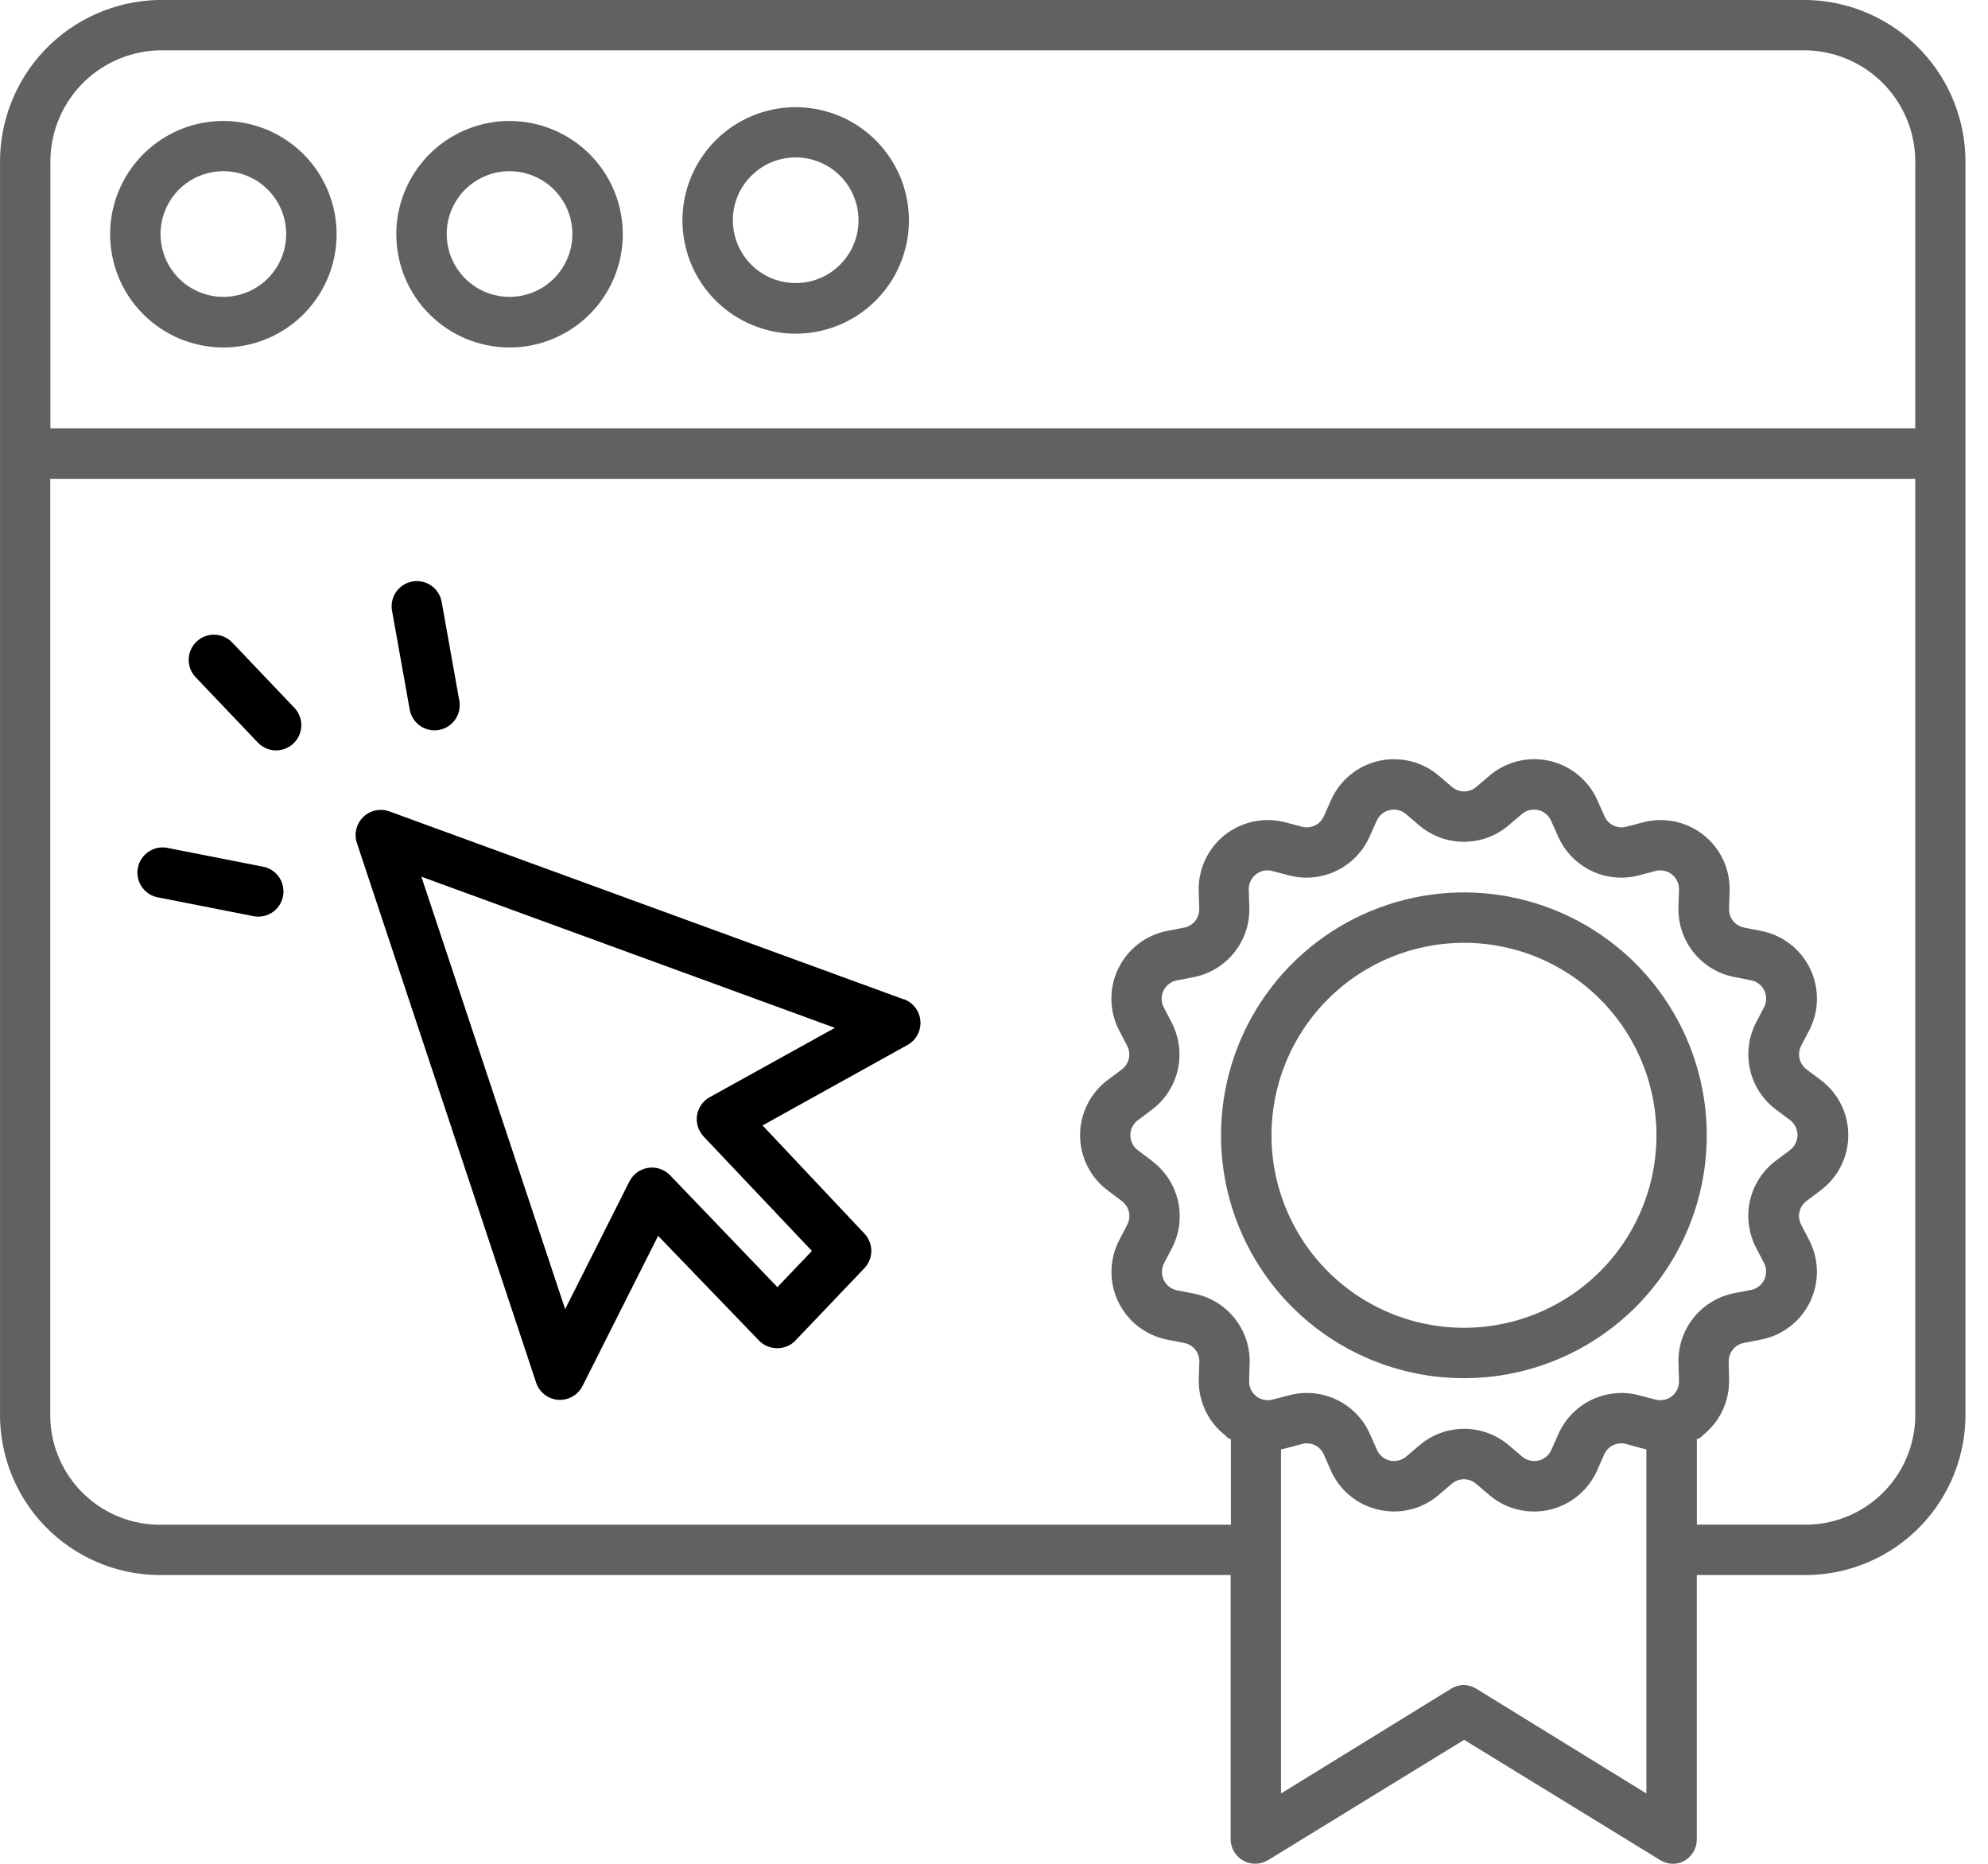 <svg width="64" height="60" viewBox="0 0 64 60" fill="none" xmlns="http://www.w3.org/2000/svg">
<path d="M5.059 50.704H39.618V59.186C39.614 59.329 39.65 59.47 39.72 59.595C39.79 59.72 39.893 59.823 40.017 59.894C40.141 59.965 40.282 60.001 40.425 59.998C40.569 59.995 40.708 59.954 40.83 59.878L47.135 56.009L53.441 59.877C53.568 59.956 53.715 59.999 53.865 60C53.995 60 54.123 59.965 54.235 59.898C54.358 59.826 54.459 59.722 54.528 59.597C54.596 59.473 54.63 59.332 54.626 59.19V50.704H58.216C59.582 50.678 60.883 50.111 61.831 49.127C62.779 48.143 63.298 46.823 63.274 45.456V5.305C63.3 3.933 62.783 2.606 61.836 1.612C60.888 0.619 59.588 0.04 58.216 0L5.059 0C3.687 0.04 2.386 0.619 1.439 1.612C0.492 2.606 -0.025 3.933 0.001 5.305V45.456C-0.024 46.823 0.495 48.143 1.444 49.127C2.392 50.111 3.693 50.678 5.059 50.704ZM37.083 37.368L36.63 37.028C36.555 36.971 36.495 36.899 36.453 36.815C36.411 36.731 36.389 36.639 36.389 36.545C36.389 36.452 36.411 36.359 36.453 36.276C36.495 36.192 36.555 36.119 36.63 36.063L37.079 35.726C37.502 35.411 37.798 34.955 37.916 34.441C38.033 33.926 37.963 33.387 37.719 32.919L37.463 32.426C37.421 32.343 37.398 32.252 37.397 32.159C37.396 32.066 37.417 31.974 37.457 31.89C37.498 31.807 37.557 31.734 37.631 31.677C37.704 31.62 37.79 31.581 37.881 31.562L38.421 31.458C38.941 31.357 39.408 31.074 39.737 30.66C40.067 30.246 40.238 29.728 40.219 29.199L40.202 28.641C40.199 28.547 40.217 28.454 40.257 28.369C40.296 28.284 40.355 28.209 40.428 28.151C40.501 28.092 40.587 28.052 40.679 28.032C40.771 28.013 40.866 28.015 40.957 28.039L41.495 28.18C42.005 28.314 42.547 28.263 43.023 28.034C43.499 27.805 43.878 27.414 44.091 26.931L44.321 26.421C44.359 26.335 44.416 26.259 44.489 26.2C44.561 26.14 44.647 26.098 44.738 26.078C44.829 26.057 44.924 26.058 45.015 26.08C45.106 26.103 45.191 26.146 45.262 26.207L45.685 26.567C46.087 26.911 46.599 27.099 47.127 27.099C47.656 27.099 48.168 26.911 48.57 26.567L48.993 26.207C49.064 26.146 49.149 26.103 49.24 26.08C49.331 26.058 49.426 26.057 49.517 26.078C49.608 26.098 49.694 26.14 49.766 26.2C49.839 26.259 49.896 26.335 49.934 26.421L50.162 26.931C50.376 27.414 50.755 27.805 51.231 28.034C51.707 28.263 52.249 28.314 52.759 28.18L53.297 28.039C53.388 28.015 53.483 28.013 53.575 28.032C53.666 28.052 53.752 28.092 53.826 28.151C53.899 28.209 53.958 28.284 53.997 28.369C54.036 28.454 54.055 28.547 54.052 28.641L54.035 29.199C54.017 29.727 54.189 30.244 54.519 30.657C54.848 31.07 55.315 31.352 55.834 31.453L56.374 31.558C56.465 31.576 56.551 31.615 56.624 31.672C56.698 31.729 56.757 31.802 56.798 31.885C56.838 31.969 56.859 32.061 56.858 32.154C56.858 32.247 56.835 32.338 56.793 32.421L56.535 32.915C56.292 33.382 56.222 33.922 56.34 34.436C56.457 34.95 56.754 35.406 57.177 35.721L57.626 36.058C57.701 36.114 57.762 36.187 57.803 36.271C57.845 36.355 57.867 36.447 57.867 36.54C57.867 36.634 57.845 36.726 57.803 36.81C57.762 36.894 57.701 36.967 57.626 37.023L57.173 37.363C56.751 37.679 56.455 38.134 56.338 38.648C56.221 39.162 56.291 39.701 56.534 40.169L56.791 40.662C56.833 40.745 56.855 40.837 56.856 40.929C56.857 41.023 56.837 41.114 56.796 41.198C56.755 41.282 56.696 41.355 56.622 41.412C56.548 41.469 56.463 41.508 56.371 41.526L55.831 41.63C55.311 41.732 54.843 42.016 54.514 42.431C54.185 42.847 54.015 43.367 54.036 43.897L54.053 44.454C54.056 44.548 54.037 44.641 53.998 44.726C53.958 44.811 53.9 44.886 53.827 44.944C53.753 45.003 53.667 45.043 53.576 45.063C53.484 45.082 53.389 45.08 53.298 45.056L52.76 44.916C52.251 44.783 51.71 44.835 51.236 45.064C50.761 45.293 50.383 45.683 50.17 46.164L49.943 46.675C49.905 46.761 49.847 46.837 49.775 46.896C49.703 46.956 49.617 46.998 49.526 47.019C49.434 47.039 49.34 47.039 49.248 47.016C49.157 46.994 49.073 46.95 49.001 46.89L48.578 46.529C48.176 46.186 47.665 45.997 47.136 45.997C46.607 45.997 46.096 46.186 45.694 46.529L45.271 46.89C45.199 46.95 45.115 46.994 45.024 47.016C44.933 47.039 44.838 47.039 44.746 47.019C44.655 46.998 44.569 46.956 44.497 46.896C44.425 46.837 44.367 46.761 44.33 46.675L44.102 46.164C43.889 45.681 43.51 45.29 43.033 45.061C42.557 44.832 42.015 44.781 41.504 44.916L40.968 45.056C40.877 45.08 40.782 45.083 40.69 45.063C40.598 45.044 40.512 45.003 40.439 44.945C40.366 44.886 40.307 44.812 40.268 44.727C40.228 44.641 40.21 44.548 40.213 44.454L40.23 43.897C40.248 43.368 40.076 42.851 39.746 42.438C39.416 42.025 38.95 41.743 38.431 41.643L37.891 41.538C37.8 41.52 37.714 41.48 37.641 41.424C37.567 41.367 37.508 41.294 37.467 41.21C37.427 41.127 37.406 41.035 37.407 40.942C37.407 40.849 37.429 40.757 37.471 40.674L37.728 40.181C37.971 39.714 38.041 39.175 37.923 38.661C37.806 38.148 37.51 37.692 37.088 37.377L37.083 37.368ZM47.531 54.366C47.408 54.288 47.266 54.246 47.121 54.246C46.975 54.246 46.833 54.288 46.711 54.366L41.24 57.736V46.661C41.288 46.645 41.338 46.633 41.388 46.626L41.918 46.485C42.055 46.448 42.202 46.462 42.33 46.524C42.458 46.586 42.56 46.692 42.617 46.823L42.843 47.335C42.982 47.652 43.194 47.932 43.461 48.152C43.728 48.372 44.044 48.526 44.381 48.601C44.545 48.638 44.713 48.657 44.881 48.658C45.407 48.657 45.916 48.469 46.316 48.126L46.738 47.766C46.846 47.672 46.985 47.621 47.128 47.621C47.271 47.621 47.41 47.672 47.519 47.766L47.942 48.126C48.205 48.351 48.517 48.511 48.853 48.594C49.189 48.677 49.54 48.681 49.878 48.604C50.216 48.527 50.531 48.372 50.798 48.152C51.065 47.932 51.277 47.652 51.417 47.335L51.644 46.823C51.702 46.692 51.804 46.586 51.933 46.524C52.062 46.462 52.209 46.448 52.347 46.485L52.862 46.626C52.91 46.632 52.957 46.644 53.002 46.661V57.736L47.531 54.366ZM58.217 49.082H54.627V46.331C54.702 46.312 54.769 46.269 54.816 46.208C55.089 45.993 55.308 45.718 55.455 45.404C55.603 45.089 55.674 44.745 55.664 44.398L55.653 43.84C55.649 43.696 55.697 43.556 55.787 43.444C55.878 43.332 56.005 43.257 56.147 43.231L56.69 43.124C57.03 43.059 57.35 42.916 57.624 42.705C57.899 42.494 58.12 42.222 58.271 41.91C58.421 41.599 58.497 41.256 58.492 40.91C58.487 40.564 58.401 40.224 58.24 39.917L57.984 39.423C57.918 39.297 57.899 39.151 57.93 39.012C57.962 38.872 58.042 38.749 58.157 38.663L58.609 38.323C58.886 38.116 59.112 37.848 59.267 37.539C59.422 37.23 59.502 36.889 59.502 36.543C59.502 36.197 59.422 35.856 59.267 35.547C59.112 35.238 58.886 34.969 58.609 34.763L58.16 34.427C58.046 34.342 57.965 34.219 57.933 34.08C57.901 33.941 57.919 33.795 57.984 33.668L58.242 33.175C58.402 32.868 58.488 32.528 58.493 32.182C58.498 31.836 58.423 31.494 58.272 31.182C58.122 30.87 57.901 30.598 57.626 30.387C57.352 30.177 57.032 30.033 56.692 29.967L56.152 29.862C56.011 29.835 55.885 29.759 55.795 29.647C55.706 29.535 55.66 29.395 55.664 29.252L55.682 28.694C55.693 28.348 55.624 28.004 55.479 27.689C55.334 27.375 55.117 27.099 54.846 26.883C54.575 26.667 54.257 26.518 53.918 26.447C53.579 26.376 53.228 26.385 52.894 26.474L52.356 26.614C52.218 26.651 52.071 26.637 51.942 26.575C51.813 26.513 51.71 26.407 51.653 26.276L51.426 25.764C51.286 25.447 51.074 25.167 50.806 24.947C50.539 24.726 50.224 24.571 49.886 24.495C49.548 24.418 49.197 24.421 48.861 24.504C48.525 24.587 48.212 24.748 47.949 24.973L47.526 25.334C47.417 25.426 47.279 25.477 47.136 25.477C46.992 25.477 46.854 25.426 46.745 25.334L46.322 24.973C46.059 24.748 45.747 24.588 45.41 24.505C45.074 24.422 44.723 24.419 44.386 24.495C44.048 24.572 43.733 24.727 43.466 24.947C43.198 25.168 42.986 25.447 42.847 25.764L42.62 26.276C42.562 26.407 42.459 26.513 42.33 26.575C42.201 26.637 42.055 26.651 41.916 26.614L41.379 26.474C41.044 26.385 40.693 26.376 40.354 26.447C40.015 26.518 39.697 26.667 39.426 26.883C39.155 27.099 38.939 27.375 38.794 27.689C38.648 28.004 38.579 28.348 38.59 28.694L38.608 29.252C38.613 29.395 38.566 29.535 38.477 29.647C38.388 29.759 38.261 29.835 38.12 29.862L37.58 29.967C37.24 30.033 36.92 30.177 36.646 30.387C36.372 30.598 36.15 30.87 36 31.182C35.849 31.494 35.774 31.836 35.779 32.182C35.784 32.528 35.87 32.868 36.031 33.175L36.287 33.668C36.354 33.795 36.373 33.941 36.341 34.081C36.309 34.221 36.228 34.344 36.113 34.429L35.664 34.765C35.387 34.972 35.162 35.24 35.007 35.549C34.852 35.858 34.771 36.2 34.771 36.545C34.771 36.891 34.852 37.232 35.007 37.541C35.162 37.85 35.387 38.119 35.664 38.325L36.117 38.666C36.231 38.752 36.312 38.875 36.343 39.014C36.375 39.153 36.356 39.299 36.29 39.426L36.033 39.919C35.873 40.226 35.787 40.566 35.782 40.912C35.776 41.258 35.852 41.601 36.002 41.912C36.153 42.224 36.374 42.496 36.648 42.707C36.923 42.918 37.243 43.062 37.583 43.127L38.123 43.233C38.263 43.26 38.39 43.336 38.479 43.448C38.568 43.56 38.615 43.7 38.61 43.843L38.593 44.4C38.584 44.748 38.656 45.092 38.804 45.407C38.953 45.721 39.173 45.996 39.447 46.21C39.5 46.253 39.491 46.291 39.627 46.333V49.084H5.059C4.595 49.072 4.138 48.969 3.714 48.78C3.29 48.592 2.907 48.321 2.587 47.984C2.268 47.648 2.018 47.251 1.851 46.818C1.685 46.385 1.606 45.923 1.618 45.459V15.414H61.658V45.456C61.67 45.92 61.591 46.382 61.424 46.816C61.258 47.249 61.008 47.646 60.688 47.982C60.369 48.319 59.986 48.59 59.561 48.778C59.137 48.967 58.681 49.07 58.217 49.082ZM5.059 1.622H58.216C59.158 1.66 60.048 2.068 60.693 2.757C61.337 3.446 61.684 4.362 61.658 5.305V13.788H1.623V5.305C1.597 4.363 1.943 3.448 2.586 2.759C3.229 2.07 4.117 1.662 5.059 1.622Z" fill="#616161"/>
<path d="M16.404 11.186C17.125 11.186 17.83 10.972 18.429 10.571C19.029 10.171 19.496 9.601 19.772 8.935C20.048 8.269 20.12 7.536 19.979 6.829C19.839 6.122 19.491 5.472 18.982 4.962C18.472 4.453 17.822 4.105 17.115 3.965C16.408 3.824 15.675 3.896 15.009 4.172C14.343 4.448 13.773 4.915 13.373 5.515C12.972 6.114 12.758 6.819 12.758 7.54C12.758 8.507 13.142 9.434 13.826 10.118C14.51 10.802 15.437 11.186 16.404 11.186ZM16.404 5.511C16.804 5.511 17.195 5.63 17.528 5.852C17.861 6.074 18.12 6.39 18.273 6.76C18.426 7.13 18.466 7.536 18.388 7.929C18.31 8.321 18.117 8.682 17.834 8.965C17.552 9.248 17.191 9.44 16.799 9.518C16.406 9.597 15.999 9.556 15.63 9.403C15.26 9.25 14.944 8.991 14.722 8.658C14.499 8.325 14.381 7.934 14.381 7.534C14.381 6.997 14.594 6.483 14.973 6.103C15.353 5.724 15.867 5.511 16.404 5.511Z" fill="#616161"/>
<path d="M25.617 10.742C26.338 10.741 27.043 10.527 27.642 10.127C28.241 9.726 28.708 9.157 28.984 8.49C29.26 7.824 29.332 7.091 29.191 6.384C29.05 5.677 28.703 5.028 28.193 4.518C27.683 4.008 27.034 3.661 26.327 3.521C25.619 3.38 24.887 3.452 24.22 3.728C23.554 4.004 22.985 4.471 22.585 5.071C22.184 5.67 21.97 6.375 21.97 7.096C21.97 7.575 22.065 8.049 22.248 8.492C22.431 8.934 22.7 9.336 23.038 9.674C23.377 10.013 23.779 10.281 24.222 10.464C24.664 10.648 25.138 10.742 25.617 10.742ZM25.617 5.067C26.017 5.067 26.408 5.186 26.741 5.408C27.073 5.631 27.332 5.947 27.485 6.317C27.638 6.686 27.678 7.093 27.6 7.485C27.522 7.878 27.329 8.238 27.046 8.521C26.763 8.804 26.402 8.996 26.01 9.074C25.618 9.152 25.211 9.112 24.841 8.959C24.472 8.806 24.156 8.547 23.933 8.214C23.711 7.881 23.593 7.49 23.593 7.09C23.593 6.824 23.645 6.561 23.747 6.315C23.848 6.07 23.998 5.847 24.186 5.659C24.374 5.471 24.597 5.322 24.842 5.22C25.088 5.119 25.351 5.067 25.617 5.067Z" fill="#616161"/>
<path d="M7.191 11.186C7.912 11.186 8.617 10.972 9.216 10.571C9.816 10.171 10.283 9.601 10.559 8.935C10.835 8.269 10.907 7.536 10.766 6.829C10.626 6.122 10.278 5.472 9.769 4.962C9.259 4.453 8.609 4.105 7.902 3.965C7.195 3.824 6.462 3.896 5.796 4.172C5.13 4.448 4.56 4.915 4.16 5.515C3.759 6.114 3.545 6.819 3.545 7.54C3.545 8.507 3.929 9.434 4.613 10.118C5.297 10.802 6.224 11.186 7.191 11.186ZM7.191 5.511C7.591 5.511 7.982 5.63 8.315 5.852C8.648 6.074 8.907 6.39 9.06 6.76C9.213 7.13 9.253 7.536 9.175 7.929C9.097 8.321 8.904 8.682 8.621 8.965C8.338 9.248 7.978 9.44 7.585 9.518C7.193 9.597 6.786 9.556 6.417 9.403C6.047 9.25 5.731 8.991 5.509 8.658C5.286 8.325 5.168 7.934 5.168 7.534C5.168 6.997 5.381 6.483 5.76 6.103C6.14 5.724 6.654 5.511 7.191 5.511Z" fill="#616161"/>
<path d="M29.102 32.174L12.539 26.122C12.395 26.069 12.24 26.058 12.091 26.09C11.941 26.121 11.804 26.195 11.694 26.301C11.585 26.407 11.507 26.543 11.471 26.691C11.435 26.839 11.442 26.995 11.49 27.14L17.26 44.51C17.311 44.662 17.405 44.796 17.532 44.895C17.658 44.993 17.811 45.052 17.971 45.064H18.03C18.18 45.064 18.327 45.022 18.455 44.943C18.583 44.864 18.686 44.751 18.754 44.617L21.187 39.785L24.439 43.16C24.515 43.238 24.606 43.299 24.707 43.34C24.807 43.382 24.915 43.402 25.024 43.401C25.133 43.402 25.241 43.38 25.341 43.338C25.442 43.296 25.533 43.233 25.608 43.154L27.829 40.824C27.971 40.674 28.05 40.475 28.05 40.269C28.05 40.062 27.971 39.863 27.829 39.713L24.549 36.23L29.216 33.639C29.352 33.563 29.463 33.45 29.537 33.313C29.61 33.176 29.643 33.021 29.631 32.866C29.619 32.711 29.562 32.563 29.468 32.439C29.375 32.315 29.247 32.221 29.101 32.167L29.102 32.174ZM22.849 35.32C22.74 35.38 22.647 35.464 22.576 35.566C22.505 35.667 22.459 35.783 22.44 35.906C22.421 36.028 22.43 36.153 22.467 36.271C22.504 36.389 22.567 36.497 22.652 36.587L26.138 40.271L25.027 41.436L21.573 37.836C21.483 37.742 21.372 37.672 21.249 37.63C21.126 37.588 20.995 37.576 20.867 37.596C20.739 37.615 20.617 37.665 20.512 37.741C20.407 37.817 20.321 37.917 20.263 38.033L18.194 42.144L13.565 28.223L26.877 33.089L22.849 35.32Z" fill="black"/>
<path d="M7.488 20.697C7.415 20.617 7.327 20.552 7.229 20.507C7.131 20.461 7.024 20.436 6.916 20.432C6.808 20.428 6.7 20.445 6.599 20.484C6.497 20.522 6.405 20.581 6.327 20.655C6.248 20.73 6.186 20.82 6.142 20.919C6.099 21.018 6.076 21.125 6.075 21.234C6.074 21.342 6.094 21.45 6.135 21.55C6.176 21.65 6.237 21.741 6.314 21.818L8.287 23.89C8.36 23.97 8.448 24.035 8.547 24.081C8.645 24.127 8.751 24.152 8.859 24.156C8.968 24.16 9.076 24.142 9.177 24.104C9.278 24.065 9.371 24.007 9.449 23.932C9.527 23.858 9.59 23.768 9.633 23.669C9.676 23.569 9.699 23.462 9.7 23.354C9.702 23.246 9.681 23.138 9.64 23.038C9.599 22.938 9.539 22.846 9.462 22.77L7.488 20.697Z" fill="black"/>
<path d="M13.19 22.844C13.209 22.949 13.248 23.049 13.306 23.139C13.363 23.228 13.438 23.306 13.525 23.366C13.613 23.427 13.711 23.47 13.815 23.493C13.919 23.516 14.027 23.518 14.132 23.499C14.236 23.48 14.336 23.441 14.426 23.384C14.516 23.326 14.593 23.252 14.654 23.164C14.715 23.077 14.758 22.978 14.781 22.874C14.803 22.77 14.805 22.663 14.787 22.558L14.223 19.4C14.207 19.292 14.169 19.189 14.113 19.096C14.056 19.004 13.982 18.923 13.894 18.86C13.806 18.796 13.706 18.751 13.6 18.727C13.494 18.703 13.384 18.701 13.277 18.72C13.17 18.739 13.068 18.779 12.977 18.838C12.886 18.898 12.808 18.974 12.747 19.064C12.686 19.154 12.644 19.256 12.623 19.362C12.602 19.469 12.603 19.578 12.625 19.685L13.19 22.844Z" fill="black"/>
<path d="M8.438 27.895L5.427 27.303C5.32 27.277 5.21 27.273 5.101 27.291C4.993 27.309 4.89 27.349 4.798 27.408C4.706 27.467 4.626 27.544 4.565 27.634C4.503 27.725 4.46 27.827 4.439 27.935C4.418 28.042 4.419 28.153 4.441 28.26C4.464 28.367 4.508 28.469 4.571 28.558C4.634 28.648 4.715 28.724 4.808 28.782C4.901 28.839 5.005 28.878 5.113 28.894L8.123 29.486C8.23 29.512 8.341 29.516 8.449 29.498C8.557 29.48 8.66 29.44 8.752 29.381C8.844 29.322 8.924 29.245 8.986 29.154C9.047 29.064 9.09 28.962 9.111 28.854C9.132 28.747 9.131 28.636 9.109 28.529C9.086 28.422 9.042 28.32 8.979 28.23C8.916 28.141 8.835 28.065 8.742 28.007C8.649 27.95 8.545 27.911 8.437 27.895H8.438Z" fill="black"/>
<path d="M47.13 44.368C48.676 44.367 50.188 43.909 51.473 43.049C52.759 42.19 53.761 40.968 54.352 39.54C54.943 38.111 55.098 36.539 54.796 35.023C54.494 33.506 53.749 32.113 52.656 31.02C51.562 29.926 50.169 29.182 48.653 28.88C47.136 28.578 45.564 28.733 44.136 29.325C42.707 29.917 41.486 30.919 40.627 32.204C39.767 33.49 39.309 35.001 39.308 36.548C39.308 38.621 40.132 40.61 41.599 42.077C43.065 43.543 45.054 44.367 47.127 44.367L47.13 44.368ZM47.13 30.351C48.355 30.351 49.554 30.714 50.573 31.395C51.592 32.076 52.386 33.044 52.855 34.176C53.324 35.309 53.447 36.555 53.208 37.757C52.968 38.959 52.378 40.063 51.512 40.929C50.645 41.796 49.541 42.386 48.339 42.626C47.137 42.865 45.891 42.742 44.758 42.273C43.626 41.804 42.658 41.01 41.977 39.99C41.297 38.971 40.933 37.773 40.933 36.548C40.933 34.904 41.586 33.328 42.748 32.166C43.91 31.004 45.486 30.351 47.13 30.351Z" fill="#616161"/>
</svg>
